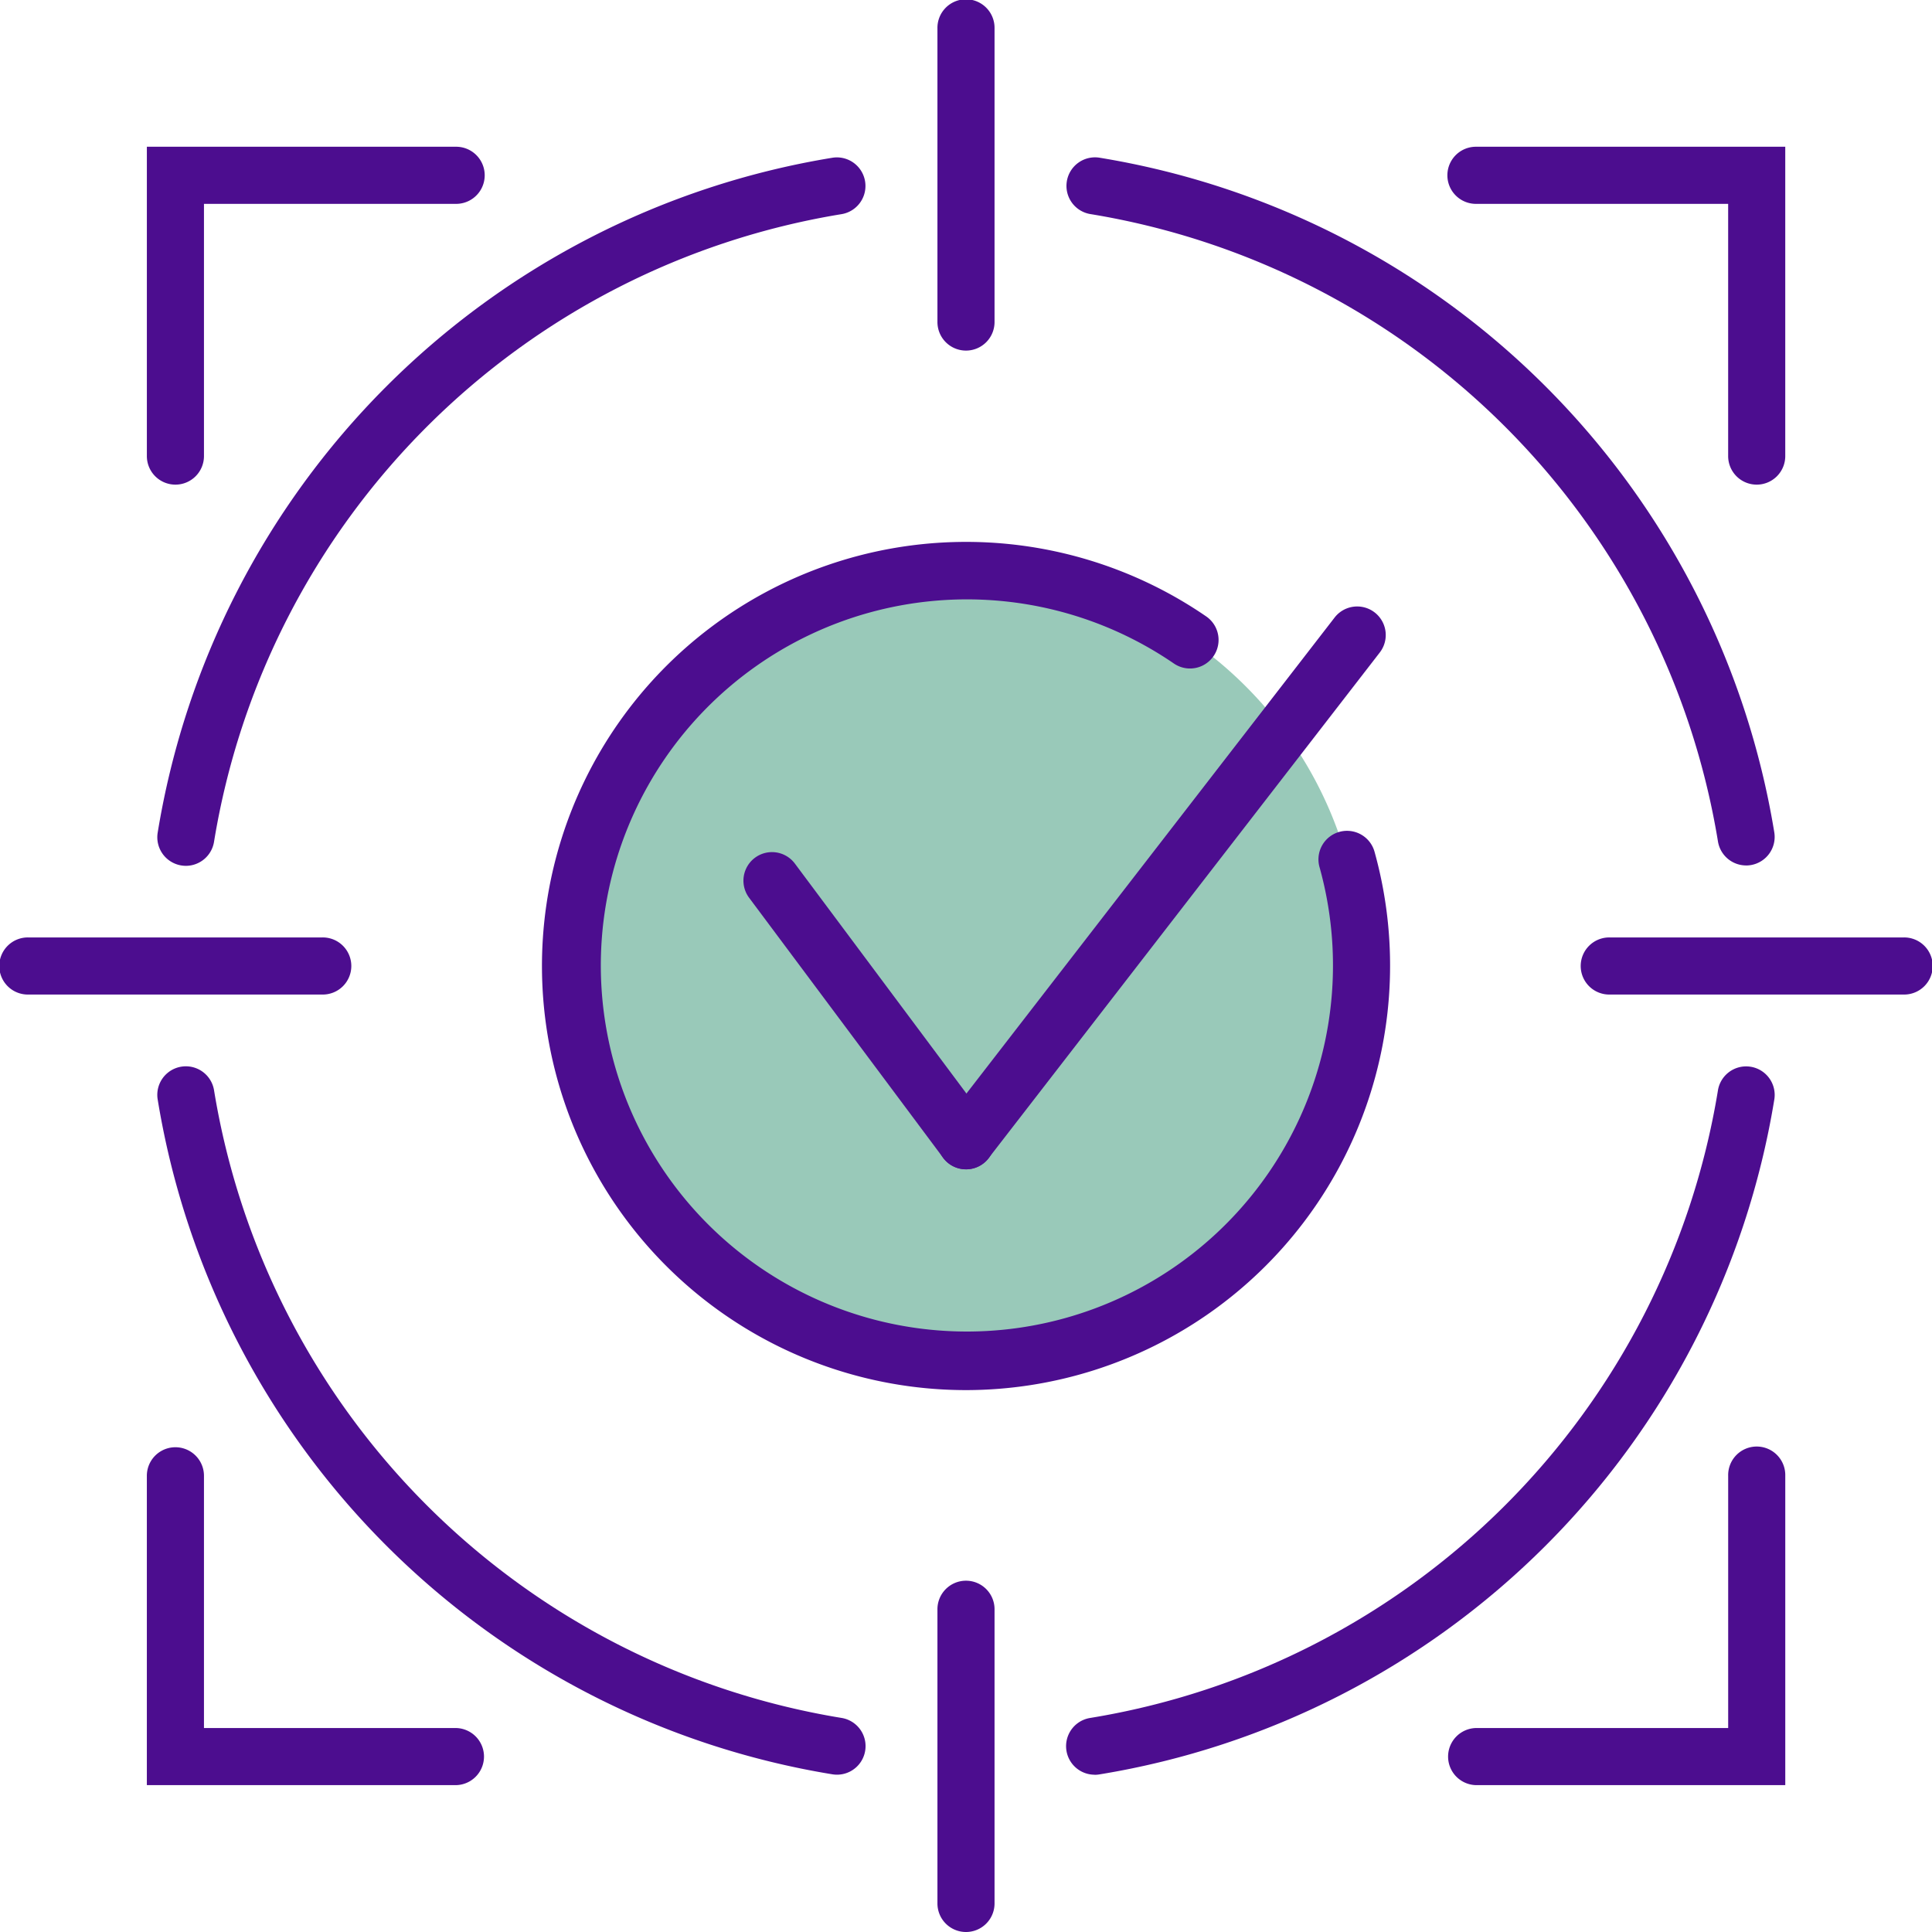 <?xml version="1.0" encoding="UTF-8"?> <svg xmlns="http://www.w3.org/2000/svg" xmlns:xlink="http://www.w3.org/1999/xlink" id="Group_509" data-name="Group 509" width="110" height="110" viewBox="0 0 110 110"><defs><clipPath id="clip-path"><rect id="Rectangle_365" data-name="Rectangle 365" width="110" height="110" fill="none"></rect></clipPath></defs><g id="Group_508" data-name="Group 508" clip-path="url(#clip-path)"><path id="Path_452" data-name="Path 452" d="M141.351,141.34H123.739a1.626,1.626,0,0,1,0-3.251H138.1V123.728a1.626,1.626,0,1,1,3.251,0Z" transform="translate(-39.705 -39.702)" fill="#4c0d8f"></path><path id="Path_453" data-name="Path 453" d="M139.725,31.618a1.625,1.625,0,0,1-1.626-1.626V15.632h-14.36a1.626,1.626,0,1,1,0-3.252h17.611V29.992a1.625,1.625,0,0,1-1.626,1.626" transform="translate(-39.705 -4.025)" fill="#4c0d8f"></path><path id="Path_454" data-name="Path 454" d="M14.017,31.618a1.625,1.625,0,0,1-1.626-1.626V12.38H30a1.626,1.626,0,1,1,0,3.252H15.642v14.36a1.625,1.625,0,0,1-1.626,1.626" transform="translate(-4.029 -4.025)" fill="#4c0d8f"></path><path id="Path_455" data-name="Path 455" d="M30,141.34H12.39V123.728a1.626,1.626,0,0,1,3.252,0v14.361H30a1.626,1.626,0,0,1,0,3.251" transform="translate(-4.029 -39.702)" fill="#4c0d8f"></path><path id="Path_456" data-name="Path 456" d="M14.9,53.614a1.693,1.693,0,0,1-.265-.022,1.627,1.627,0,0,1-1.342-1.868A46.534,46.534,0,0,1,51.7,13.3a1.626,1.626,0,1,1,.528,3.21A43.284,43.284,0,0,0,16.5,52.25a1.627,1.627,0,0,1-1.6,1.364" transform="translate(-4.315 -4.317)" fill="#4c0d8f"></path><path id="Path_457" data-name="Path 457" d="M51.967,130.281a1.7,1.7,0,0,1-.266-.022,46.533,46.533,0,0,1-38.415-38.45,1.626,1.626,0,0,1,3.209-.524A43.285,43.285,0,0,0,52.229,127.05a1.626,1.626,0,0,1-.262,3.231" transform="translate(-4.313 -29.238)" fill="#4c0d8f"></path><path id="Path_458" data-name="Path 458" d="M91.572,130.314a1.626,1.626,0,0,1-.261-3.231,43.288,43.288,0,0,0,35.743-35.7,1.626,1.626,0,1,1,3.208.528,46.539,46.539,0,0,1-38.424,38.386,1.693,1.693,0,0,1-.265.022" transform="translate(-29.247 -29.269)" fill="#4c0d8f"></path><path id="Path_459" data-name="Path 459" d="M128.685,53.594a1.626,1.626,0,0,1-1.6-1.363,43.3,43.3,0,0,0-35.7-35.718,1.626,1.626,0,1,1,.529-3.208,46.543,46.543,0,0,1,38.377,38.4,1.626,1.626,0,0,1-1.341,1.869,1.694,1.694,0,0,1-.265.022" transform="translate(-29.271 -4.319)" fill="#4c0d8f"></path><path id="Path_460" data-name="Path 460" d="M80.717,19.961a1.625,1.625,0,0,1-1.626-1.626V1.626a1.626,1.626,0,1,1,3.251,0V18.335a1.625,1.625,0,0,1-1.626,1.626" transform="translate(-25.717)" fill="#4c0d8f"></path><path id="Path_461" data-name="Path 461" d="M80.717,153.383a1.625,1.625,0,0,1-1.626-1.626V135.048a1.626,1.626,0,1,1,3.251,0v16.709a1.625,1.625,0,0,1-1.626,1.626" transform="translate(-25.717 -43.383)" fill="#4c0d8f"></path><path id="Path_462" data-name="Path 462" d="M18.336,82.342H1.626a1.626,1.626,0,1,1,0-3.251h16.71a1.626,1.626,0,1,1,0,3.251" transform="translate(0 -25.717)" fill="#4c0d8f"></path><path id="Path_463" data-name="Path 463" d="M151.757,82.342H135.048a1.626,1.626,0,1,1,0-3.251h16.709a1.626,1.626,0,1,1,0,3.251" transform="translate(-43.383 -25.717)" fill="#4c0d8f"></path><path id="Path_464" data-name="Path 464" d="M93.17,70.649A22.521,22.521,0,1,1,70.649,48.128,22.521,22.521,0,0,1,93.17,70.649" transform="translate(-15.649 -15.649)" fill="#99c9b9"></path><path id="Path_465" data-name="Path 465" d="M75.4,89.952a1.625,1.625,0,0,1-1.305-.654L63.046,74.49a1.626,1.626,0,0,1,2.607-1.944L76.7,87.353a1.626,1.626,0,0,1-1.3,2.6" transform="translate(-20.395 -23.376)" fill="#4c0d8f"></path><path id="Path_466" data-name="Path 466" d="M80.715,83.212a1.626,1.626,0,0,1-1.284-2.621l22.277-28.8a1.626,1.626,0,0,1,2.572,1.99L82,82.581a1.62,1.62,0,0,1-1.287.631" transform="translate(-25.717 -16.636)" fill="#4c0d8f"></path><path id="Path_467" data-name="Path 467" d="M69.866,94.012A24.147,24.147,0,1,1,83.559,49.973a1.626,1.626,0,0,1-1.846,2.677A20.843,20.843,0,1,0,90,64.256a1.626,1.626,0,1,1,3.133-.87A24.168,24.168,0,0,1,69.866,94.012" transform="translate(-14.866 -14.865)" fill="#4c0d8f"></path></g></svg> 